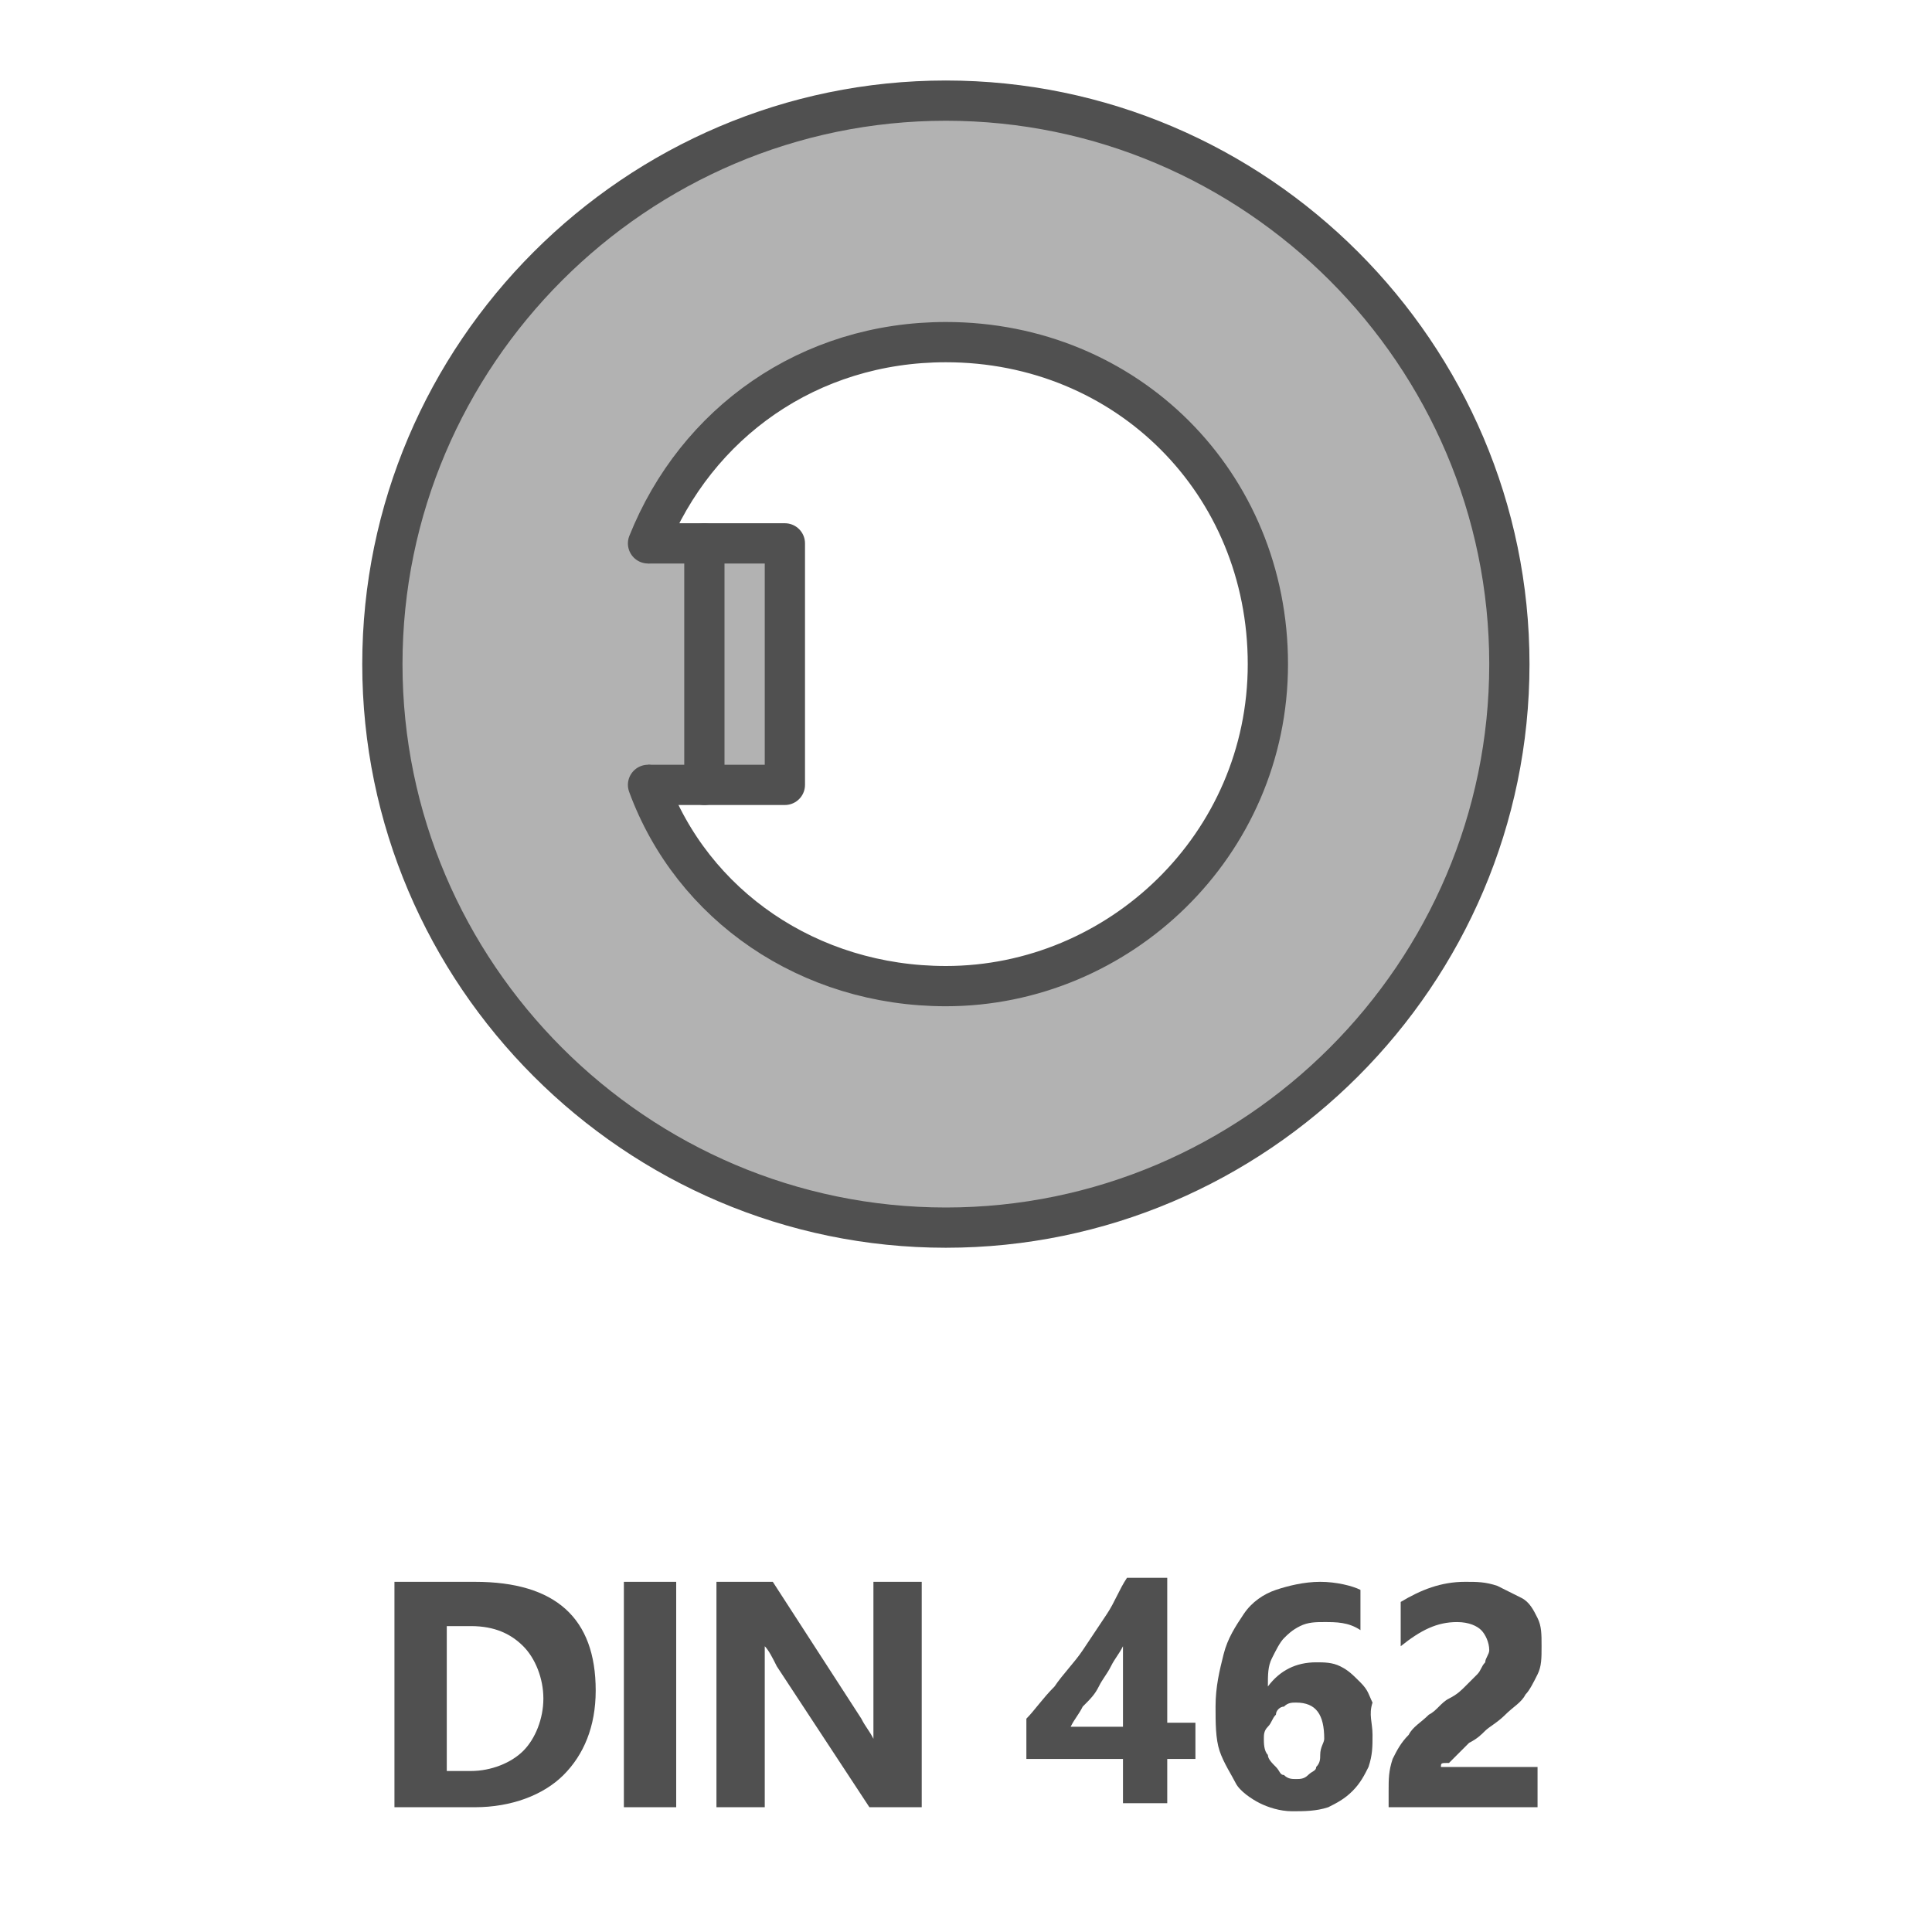 <?xml version="1.0" encoding="utf-8"?>
<!-- Generator: Adobe Illustrator 27.3.1, SVG Export Plug-In . SVG Version: 6.00 Build 0)  -->
<svg version="1.1" id="Icon" xmlns="http://www.w3.org/2000/svg" xmlns:xlink="http://www.w3.org/1999/xlink" x="0px" y="0px"
	 viewBox="0 0 48 48" style="enable-background:new 0 0 48 48;" xml:space="preserve">
<style type="text/css">
	.st0{fill:#B2B2B2;stroke:#505050;stroke-linecap:round;stroke-linejoin:round;stroke-miterlimit:10;}
	.st1{fill:none;stroke:#505050;stroke-linecap:round;stroke-linejoin:round;stroke-miterlimit:10;}
	.st2{fill:#B2B2B2;stroke:#505050;stroke-linecap:round;stroke-linejoin:round;}
	.st3{enable-background:new    ;}
	.st4{fill:#505050;}
</style>
<polyline class="st0" points="14.5,13.5 19.5,13.5 19.5,19.5 14.5,19.5 "/>
<line class="st1" x1="17.5" y1="13.5" x2="17.5" y2="19.5"/>
<path class="st2" d="M23.5,2.5c-7.7,0-14,6.3-14,14s6.3,14,14,14s14-6.3,14-14S31.2,2.5,23.5,2.5z M16.1,13.5c1.2-3,4-5,7.4-5
	c4.5,0,8,3.5,8,8s-3.7,8-8,8c-3.4,0-6.3-2-7.4-5"/>
<g class="st3">
	<path class="st4" d="M9.8,44.9v-5.6h2c2,0,3,0.9,3,2.7c0,0.9-0.3,1.6-0.8,2.1s-1.3,0.8-2.2,0.8H9.8z M11.1,40.4V44h0.6
		c0.5,0,1-0.2,1.3-0.5s0.5-0.8,0.5-1.3s-0.2-1-0.5-1.3s-0.7-0.5-1.3-0.5H11.1z"/>
	<path class="st4" d="M16.8,44.9h-1.3v-5.6h1.3V44.9z"/>
	<path class="st4" d="M22.9,44.9h-1.3l-2.3-3.5c-0.1-0.2-0.2-0.4-0.3-0.5l0,0c0,0.2,0,0.5,0,0.9v3.1h-1.2v-5.6h1.4l2.2,3.4
		c0.1,0.2,0.2,0.3,0.3,0.5l0,0c0-0.1,0-0.4,0-0.8v-3.1h1.2C22.9,39.3,22.9,44.9,22.9,44.9z"/>
	<path class="st4" d="M29,39.3v3.5h0.7v0.9H29v1.1h-1.1v-1.1h-2.4v-1c0.2-0.2,0.4-0.5,0.7-0.8c0.2-0.3,0.5-0.6,0.7-0.9
		c0.2-0.3,0.4-0.6,0.6-0.9c0.2-0.3,0.3-0.6,0.5-0.9h1V39.3z M26.6,42.9h1.3v-2c-0.1,0.2-0.2,0.3-0.3,0.5c-0.1,0.2-0.2,0.3-0.3,0.5
		s-0.2,0.3-0.4,0.5C26.8,42.6,26.7,42.7,26.6,42.9z"/>
	<path class="st4" d="M34.1,43.1c0,0.3,0,0.5-0.1,0.8c-0.1,0.2-0.2,0.4-0.4,0.6s-0.4,0.3-0.6,0.4C32.7,45,32.4,45,32.1,45
		c-0.3,0-0.6-0.1-0.8-0.2c-0.2-0.1-0.5-0.3-0.6-0.5s-0.3-0.5-0.4-0.8s-0.1-0.7-0.1-1.1c0-0.5,0.1-0.9,0.2-1.3c0.1-0.4,0.3-0.7,0.5-1
		s0.5-0.5,0.8-0.6s0.7-0.2,1.1-0.2s0.8,0.1,1,0.2v1c-0.3-0.2-0.6-0.2-0.9-0.2c-0.2,0-0.4,0-0.6,0.1c-0.2,0.1-0.3,0.2-0.4,0.3
		s-0.2,0.3-0.3,0.5c-0.1,0.2-0.1,0.4-0.1,0.7l0,0c0.3-0.4,0.7-0.6,1.2-0.6c0.2,0,0.4,0,0.6,0.1s0.3,0.2,0.5,0.4s0.2,0.3,0.3,0.5
		C34,42.6,34.1,42.8,34.1,43.1z M32.9,43.2c0-0.6-0.2-0.9-0.7-0.9c-0.1,0-0.2,0-0.3,0.1c-0.1,0-0.2,0.1-0.2,0.2
		c-0.1,0.1-0.1,0.2-0.2,0.3s-0.1,0.2-0.1,0.3s0,0.3,0.1,0.4c0,0.1,0.1,0.2,0.2,0.3s0.1,0.2,0.2,0.2c0.1,0.1,0.2,0.1,0.3,0.1
		s0.2,0,0.3-0.1s0.2-0.1,0.2-0.2c0.1-0.1,0.1-0.2,0.1-0.3C32.8,43.4,32.9,43.3,32.9,43.2z"/>
	<path class="st4" d="M35.8,43.9h2.4v1h-3.7v-0.4c0-0.3,0-0.5,0.1-0.8c0.1-0.2,0.2-0.4,0.4-0.6c0.1-0.2,0.3-0.3,0.5-0.5
		c0.2-0.1,0.3-0.3,0.5-0.4c0.2-0.1,0.3-0.2,0.4-0.3c0.1-0.1,0.2-0.2,0.3-0.3s0.1-0.2,0.2-0.3c0-0.1,0.1-0.2,0.1-0.3
		c0-0.2-0.1-0.4-0.2-0.5c-0.1-0.1-0.3-0.2-0.6-0.2c-0.5,0-0.9,0.2-1.4,0.6v-1.1c0.5-0.3,1-0.5,1.6-0.5c0.3,0,0.5,0,0.8,0.1
		c0.2,0.1,0.4,0.2,0.6,0.3s0.3,0.3,0.4,0.5s0.1,0.4,0.1,0.7s0,0.5-0.1,0.7S38,42,37.9,42.1c-0.1,0.2-0.3,0.3-0.5,0.5
		S37,42.9,36.9,43c-0.1,0.1-0.2,0.2-0.4,0.3c-0.1,0.1-0.2,0.2-0.3,0.3S36,43.8,36,43.8C35.8,43.8,35.8,43.8,35.8,43.9z"/>
</g>
</svg>
